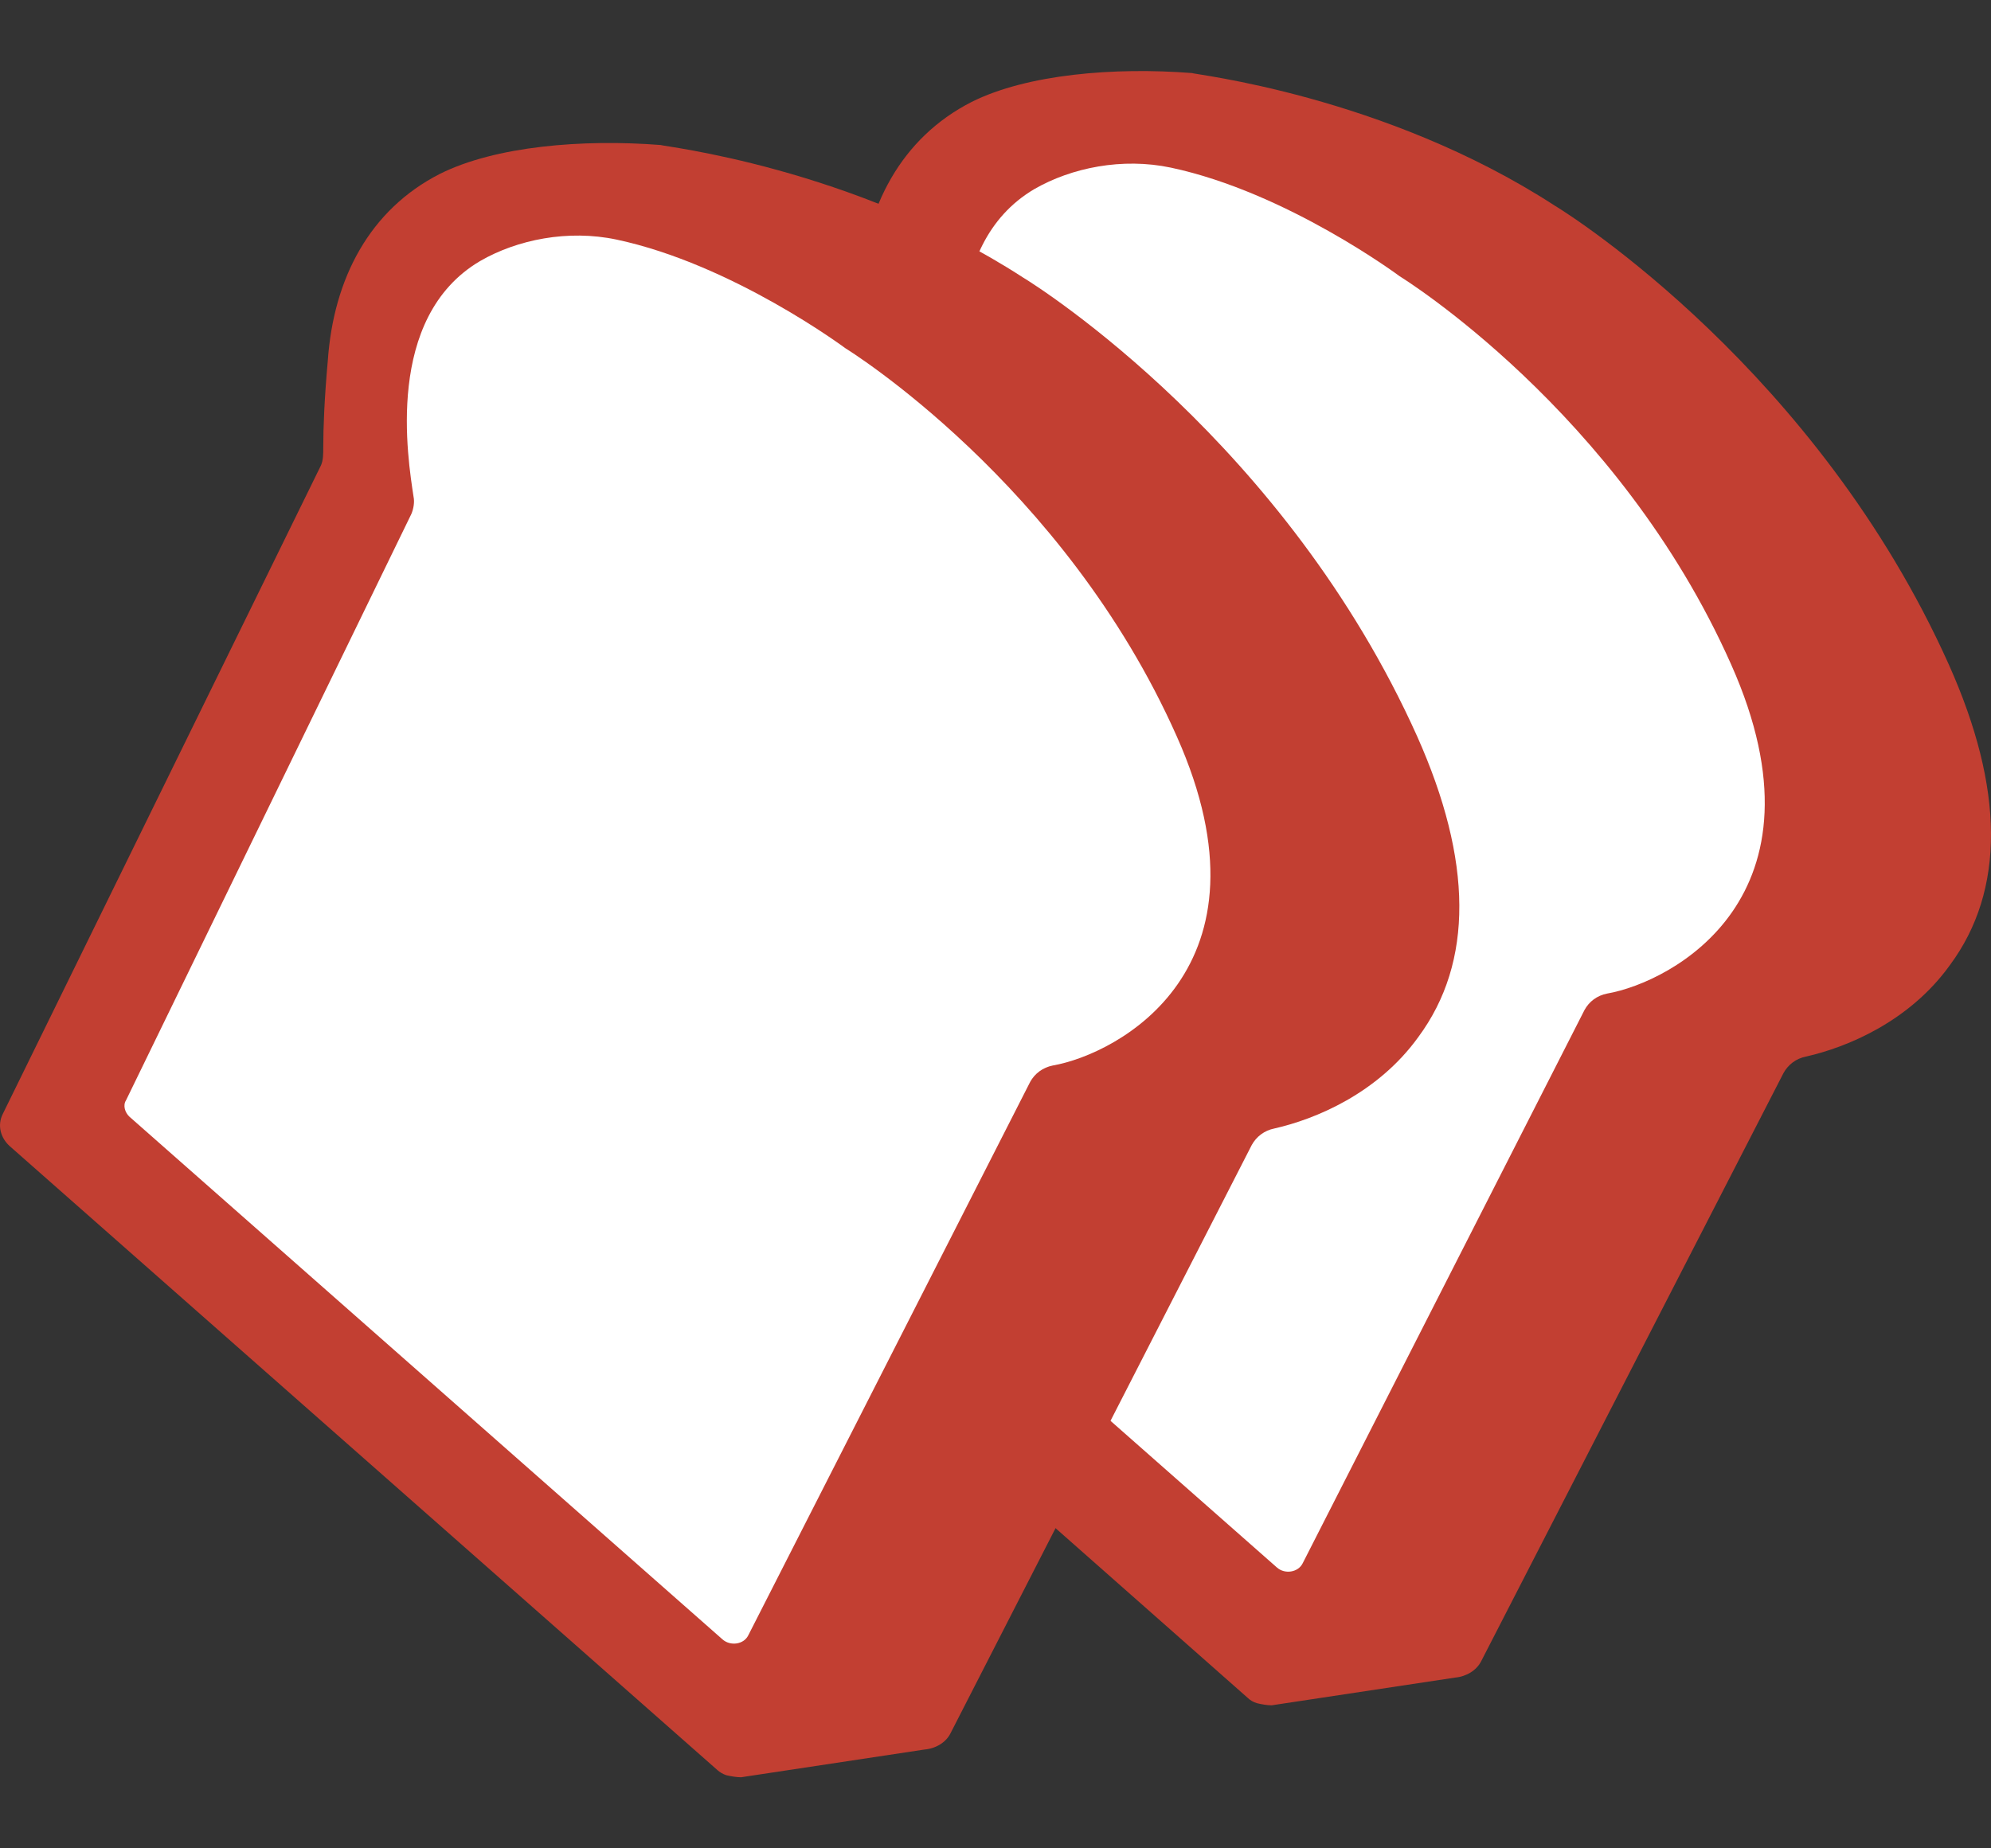 <svg width="14" height="13" viewBox="0 0 14 13" fill="none" xmlns="http://www.w3.org/2000/svg">
<rect x="0" y="0" width="14" height="13" fill="#333333" stroke="none"/>
<path d="M10.932 1.446C11.052 1.518 12.78 2.615 13.703 4.673C14.094 5.547 14.101 6.261 13.711 6.788C13.425 7.186 12.987 7.366 12.7 7.431C12.628 7.445 12.573 7.489 12.541 7.547L10.415 11.684C10.383 11.748 10.311 11.792 10.232 11.799L8.942 11.994C8.91 11.994 8.87 11.987 8.838 11.979C8.814 11.972 8.79 11.958 8.775 11.943L3.806 7.554C3.742 7.496 3.718 7.409 3.758 7.33L5.996 2.767C6.012 2.731 6.012 2.688 6.012 2.644C6.012 2.5 6.019 2.298 6.043 2.031C6.083 1.453 6.338 0.969 6.832 0.717C7.222 0.522 7.835 0.471 8.384 0.514C8.376 0.522 9.73 0.666 10.932 1.446Z" fill="#C23F32"/>
<path d="M6.79 3.11C6.806 3.074 6.814 3.024 6.806 2.988C6.766 2.721 6.6 1.727 7.273 1.33C7.535 1.179 7.892 1.107 8.233 1.179C9.049 1.352 9.842 1.943 9.842 1.943C9.842 1.943 11.38 2.887 12.173 4.674C12.902 6.31 11.752 6.909 11.301 6.988C11.229 7.002 11.174 7.045 11.142 7.103L9.16 10.995C9.128 11.06 9.033 11.074 8.978 11.024L4.808 7.348C4.776 7.319 4.76 7.269 4.784 7.233L6.79 3.11Z" fill="white"/>
<path d="M7.194 1.952C7.313 2.024 9.041 3.121 9.965 5.179C10.355 6.053 10.363 6.767 9.973 7.294C9.686 7.692 9.248 7.872 8.961 7.937C8.89 7.951 8.834 7.995 8.802 8.053L6.684 12.19C6.652 12.255 6.581 12.298 6.501 12.305L5.211 12.5C5.179 12.5 5.139 12.493 5.108 12.486C5.084 12.478 5.06 12.464 5.044 12.449L0.067 8.06C0.004 8.002 -0.02 7.915 0.019 7.836L2.257 3.273C2.273 3.237 2.273 3.194 2.273 3.15C2.273 3.006 2.281 2.804 2.305 2.537C2.345 1.959 2.599 1.475 3.093 1.223C3.483 1.028 4.096 0.977 4.646 1.02C4.646 1.028 5.991 1.172 7.194 1.952Z" fill="#C23F32"/>
<path d="M2.892 3.616C2.908 3.58 2.916 3.53 2.908 3.494C2.868 3.227 2.702 2.233 3.376 1.836C3.637 1.685 3.994 1.613 4.335 1.685C5.151 1.858 5.944 2.449 5.944 2.449C5.944 2.449 7.482 3.393 8.275 5.18C9.004 6.816 7.855 7.415 7.403 7.494C7.332 7.508 7.276 7.551 7.244 7.609L5.262 11.501C5.231 11.566 5.136 11.58 5.08 11.53L0.91 7.854C0.879 7.825 0.863 7.775 0.886 7.739L2.892 3.616Z" fill="white"/>
</svg>
